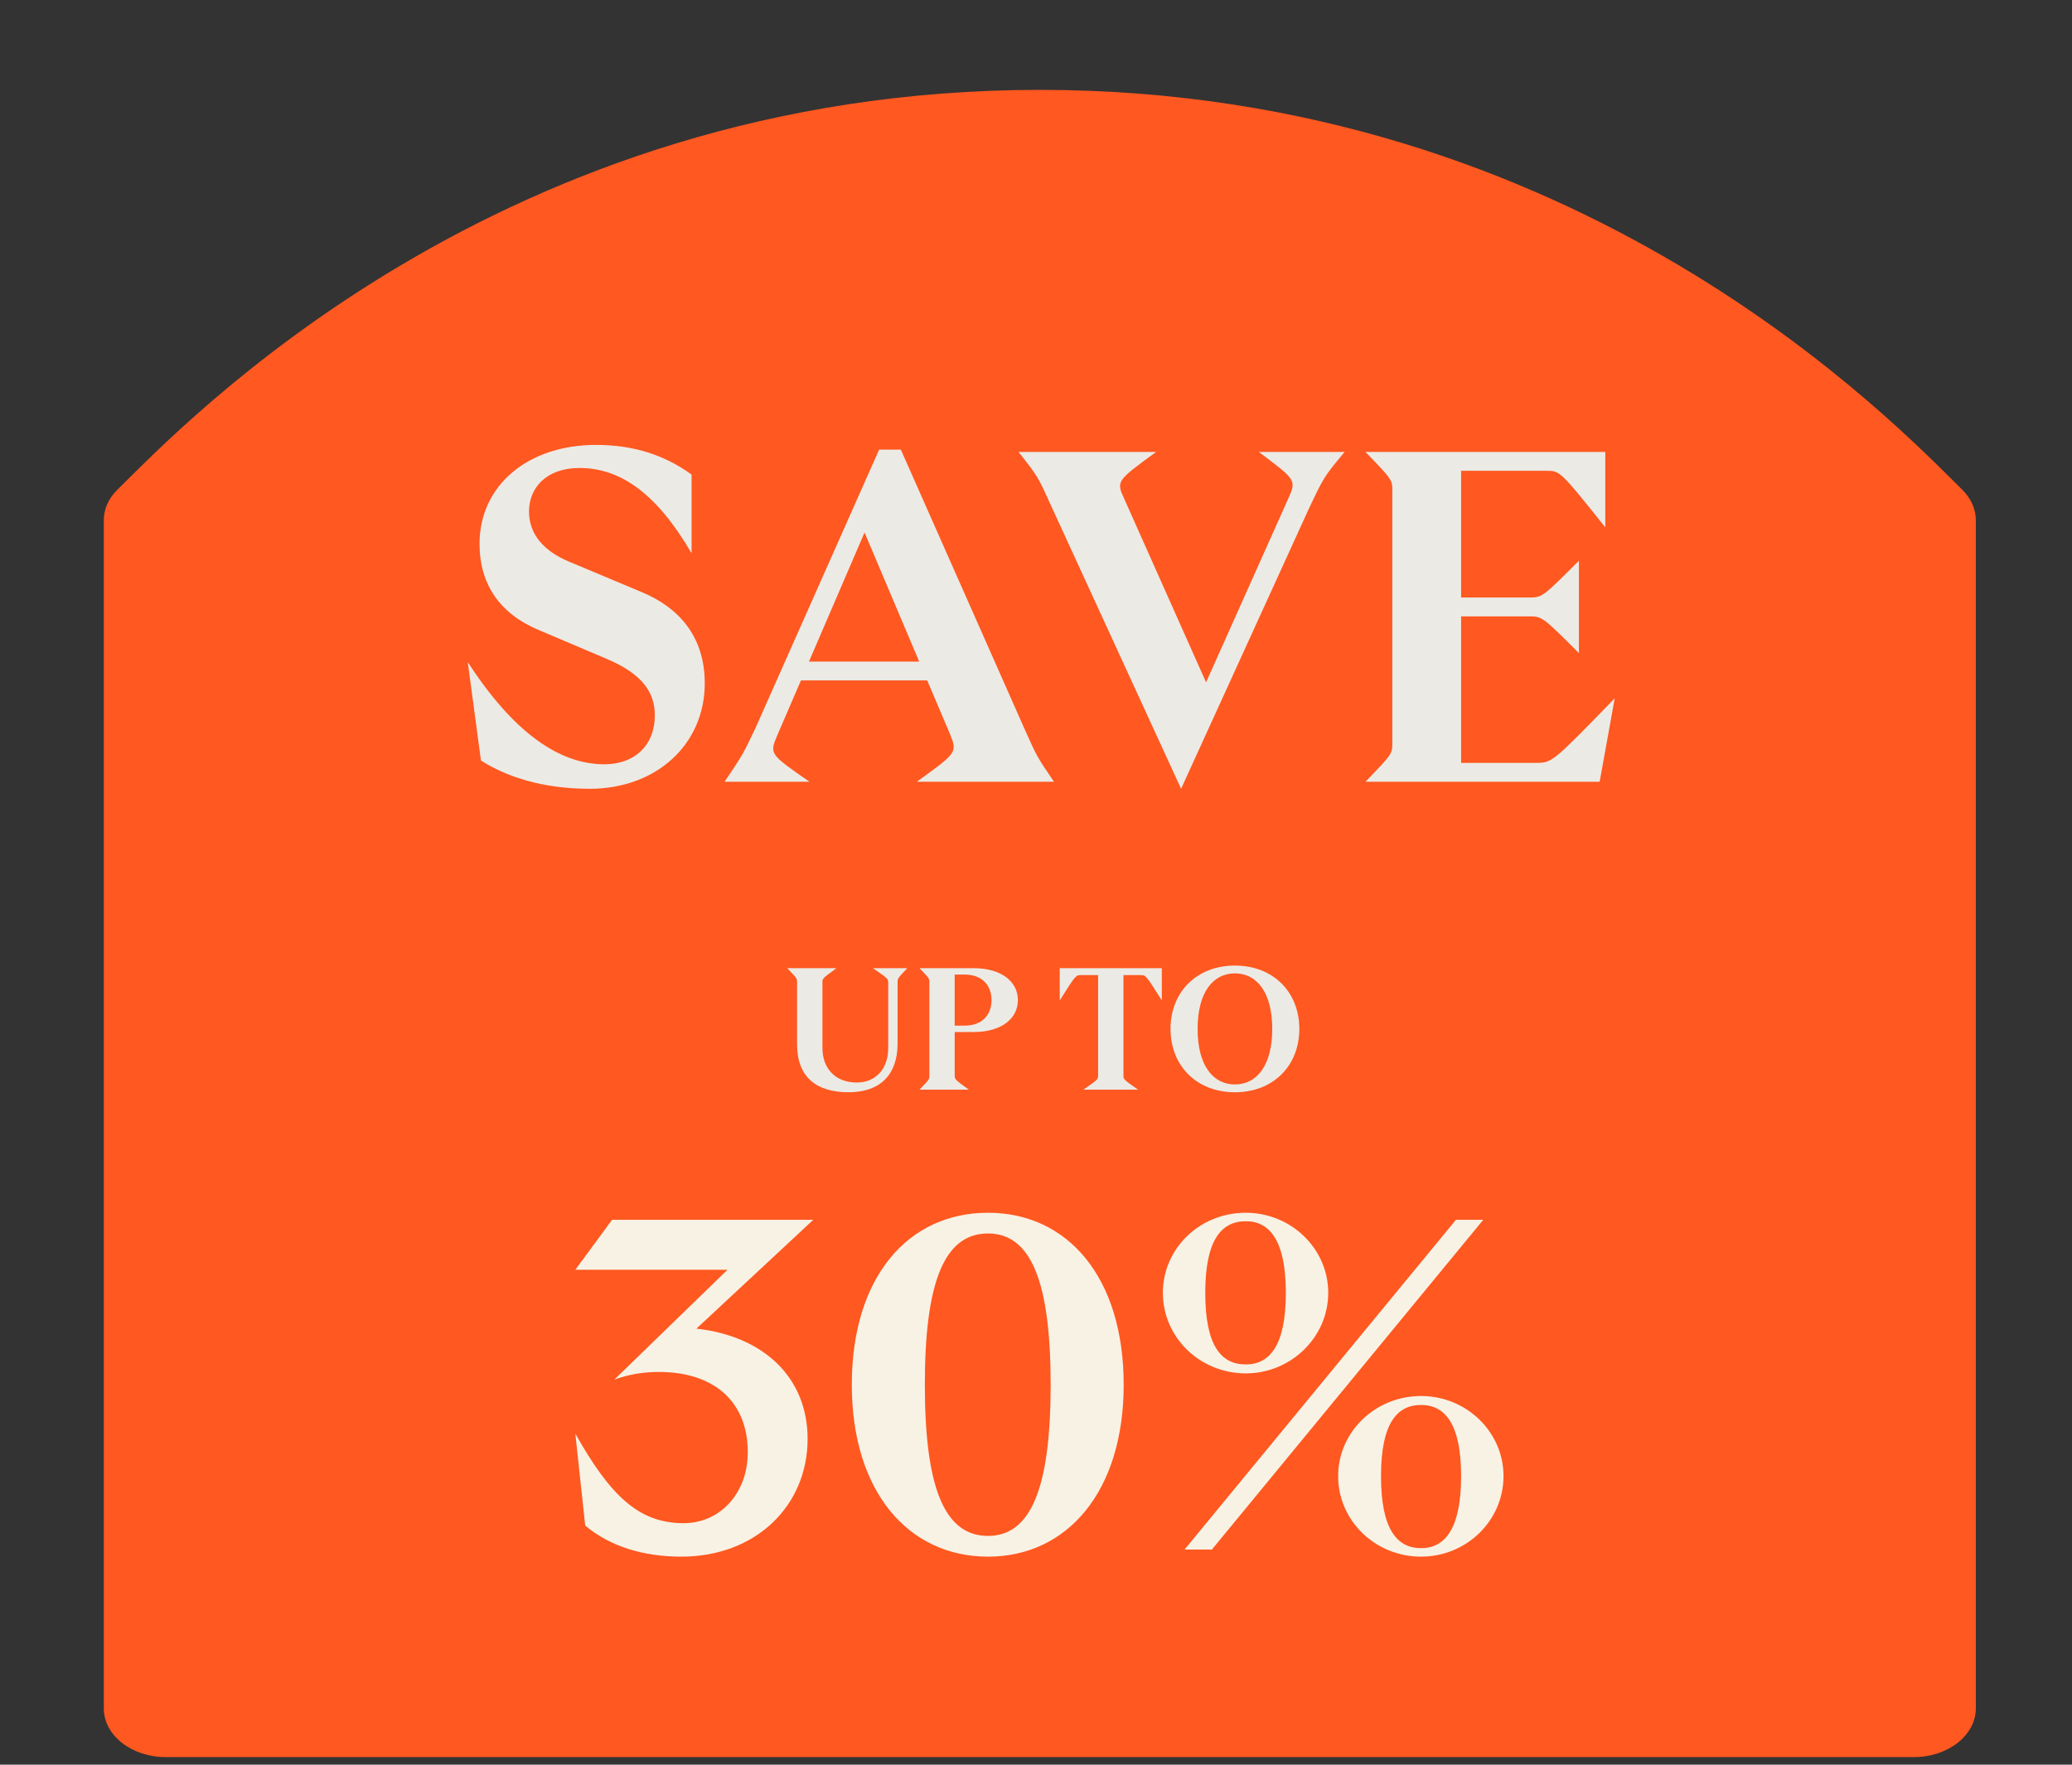 <svg width="189" height="161" viewBox="0 0 189 161" fill="none" xmlns="http://www.w3.org/2000/svg">
<rect x="0" y="0" width="189" height="161" fill="#333333" stroke="none"/>
<path d="M174.58 160.306C177.698 160.306 180.229 158.312 180.229 155.856V47.475C180.229 46.466 179.805 45.493 179.007 44.696C172.897 38.688 144.141 8.199 94.848 8.199C45.555 8.199 16.799 38.688 10.689 44.696C9.891 45.481 9.467 46.466 9.467 47.475V155.856C9.467 158.324 11.998 160.306 15.115 160.306H174.568H174.58Z" fill="#FF5820"/>
<path d="M53.799 71.964C49.458 71.964 46.149 70.847 43.871 69.385L42.667 60.403C46.793 66.763 50.962 69.729 55.131 69.729C57.882 69.729 59.73 68.01 59.73 65.259C59.73 62.938 58.312 61.348 55.217 60.059L49.243 57.523C45.59 56.019 43.742 53.311 43.742 49.615C43.742 44.243 48.212 40.59 54.358 40.59C57.753 40.59 60.59 41.492 63.082 43.297V50.475C59.902 45.016 56.593 42.696 52.853 42.696C49.802 42.696 48.255 44.544 48.255 46.65C48.255 48.842 49.716 50.303 51.822 51.205L58.484 53.999C61.836 55.374 64.286 57.996 64.286 62.337C64.286 67.924 59.859 71.964 53.799 71.964Z" fill="#ECEAE5"/>
<path d="M66.096 71.319C67.772 68.826 67.772 68.826 68.933 66.377L80.193 41.019H82.17L93.474 66.549C94.591 69.041 94.591 69.041 96.138 71.319H83.631C87.328 68.655 87.328 68.655 86.64 66.936L84.577 62.079H73.059L70.91 67.064C70.179 68.784 70.179 68.784 73.832 71.319H66.096ZM73.789 60.36H83.846L78.861 48.584L73.789 60.36Z" fill="#ECEAE5"/>
<path d="M95.873 46.134C94.67 43.469 94.67 43.469 92.908 41.234H105.457C101.804 43.899 101.804 43.899 102.578 45.575L110.013 62.251L117.491 45.532C118.265 43.813 118.265 43.813 114.827 41.234H122.649C120.758 43.512 120.758 43.512 119.34 46.521L107.735 71.964L95.873 46.134Z" fill="#ECEAE5"/>
<path d="M124.553 71.319C127.003 68.784 127.003 68.784 127.003 67.752V44.801C127.003 43.77 127.003 43.77 124.553 41.234H146.429V48.111C142.304 42.953 142.304 42.953 141.057 42.953H133.278V54.515H139.424C140.67 54.515 140.67 54.515 144.023 51.162V59.586C140.67 56.234 140.67 56.234 139.424 56.234H133.278V69.6H140.069C141.573 69.6 141.573 69.6 147.289 63.712L145.914 71.319H124.553Z" fill="#ECEAE5"/>
<path d="M62.149 142.019C58.667 142.019 55.616 141.073 53.381 139.182L52.479 130.801C55.659 136.431 58.238 138.967 62.364 138.967C65.587 138.967 68.209 136.345 68.209 132.477C68.209 127.836 65.071 125.171 60.129 125.171C58.797 125.171 57.507 125.343 56.046 125.859L66.361 115.845H52.479L55.831 111.289H74.183L63.524 121.217C69.713 121.905 73.667 125.73 73.667 131.274C73.667 137.377 68.939 142.019 62.149 142.019Z" fill="#F8F2E5"/>
<path d="M90.12 142.019C82.857 142.019 77.699 136.088 77.699 126.331C77.699 116.532 82.814 110.644 90.12 110.644C97.383 110.644 102.498 116.532 102.498 126.331C102.498 136.088 97.341 142.019 90.12 142.019ZM84.361 126.331C84.361 135.658 86.123 140.128 90.12 140.128C94.074 140.128 95.836 135.658 95.836 126.331C95.836 117.005 94.074 112.535 90.12 112.535C86.123 112.535 84.361 117.005 84.361 126.331Z" fill="#F8F2E5"/>
<path d="M108.049 141.374L132.805 111.289H135.297L110.542 141.374H108.049ZM106.072 117.951C106.072 113.911 109.424 110.644 113.636 110.644C117.762 110.644 121.157 113.911 121.157 117.951C121.157 121.991 117.762 125.3 113.636 125.3C109.424 125.3 106.072 121.991 106.072 117.951ZM109.94 117.951C109.94 122.807 111.401 124.483 113.636 124.483C115.785 124.483 117.289 122.807 117.289 117.951C117.289 113.137 115.785 111.418 113.636 111.418C111.401 111.418 109.94 113.137 109.94 117.951ZM122.06 134.669C122.06 130.629 125.455 127.363 129.624 127.363C133.75 127.363 137.145 130.629 137.145 134.669C137.145 138.752 133.75 142.019 129.624 142.019C125.455 142.019 122.06 138.752 122.06 134.669ZM125.971 134.669C125.971 139.526 127.432 141.245 129.624 141.245C131.773 141.245 133.277 139.526 133.277 134.669C133.277 129.856 131.773 128.18 129.624 128.18C127.432 128.18 125.971 129.856 125.971 134.669Z" fill="#F8F2E5"/>
<path d="M77.394 99.651C74.481 99.651 72.708 98.273 72.708 95.297V89.644C72.708 89.264 72.708 89.264 71.805 88.33H76.302C75.019 89.264 75.019 89.264 75.019 89.644V95.613C75.019 97.513 76.239 98.764 78.139 98.764C79.912 98.764 81.02 97.482 81.02 95.613V89.692C81.02 89.296 81.02 89.296 79.627 88.33H82.762C81.875 89.264 81.875 89.264 81.875 89.644V95.186C81.875 98.131 80.213 99.651 77.394 99.651Z" fill="#ECEAE5"/>
<path d="M83.872 99.413C84.775 98.479 84.775 98.479 84.775 98.099V89.644C84.775 89.264 84.775 89.264 83.872 88.33H88.812C91.393 88.33 92.85 89.597 92.85 91.243C92.85 92.89 91.393 94.157 88.812 94.157H87.086V98.099C87.086 98.479 87.086 98.479 88.369 99.413H83.872ZM87.086 93.571H88.005C89.604 93.571 90.443 92.573 90.443 91.243C90.443 89.913 89.604 88.916 88.005 88.916H87.086V93.571Z" fill="#ECEAE5"/>
<path d="M96.666 91.275V88.33H105.976V91.275C104.52 88.963 104.52 88.963 104.029 88.963H102.477V98.099C102.477 98.479 102.477 98.479 103.807 99.413H98.82C100.166 98.479 100.166 98.479 100.166 98.099V88.963H98.614C98.123 88.963 98.123 88.963 96.666 91.275Z" fill="#ECEAE5"/>
<path d="M112.645 99.651C109.162 99.651 106.771 97.244 106.771 93.872C106.771 90.499 109.162 88.093 112.645 88.093C116.129 88.093 118.52 90.499 118.52 93.872C118.52 97.244 116.129 99.651 112.645 99.651ZM109.241 93.872C109.241 97.213 110.65 98.938 112.645 98.938C114.64 98.938 116.049 97.213 116.049 93.872C116.049 90.531 114.64 88.805 112.645 88.805C110.65 88.805 109.241 90.531 109.241 93.872Z" fill="#ECEAE5"/>
</svg>
